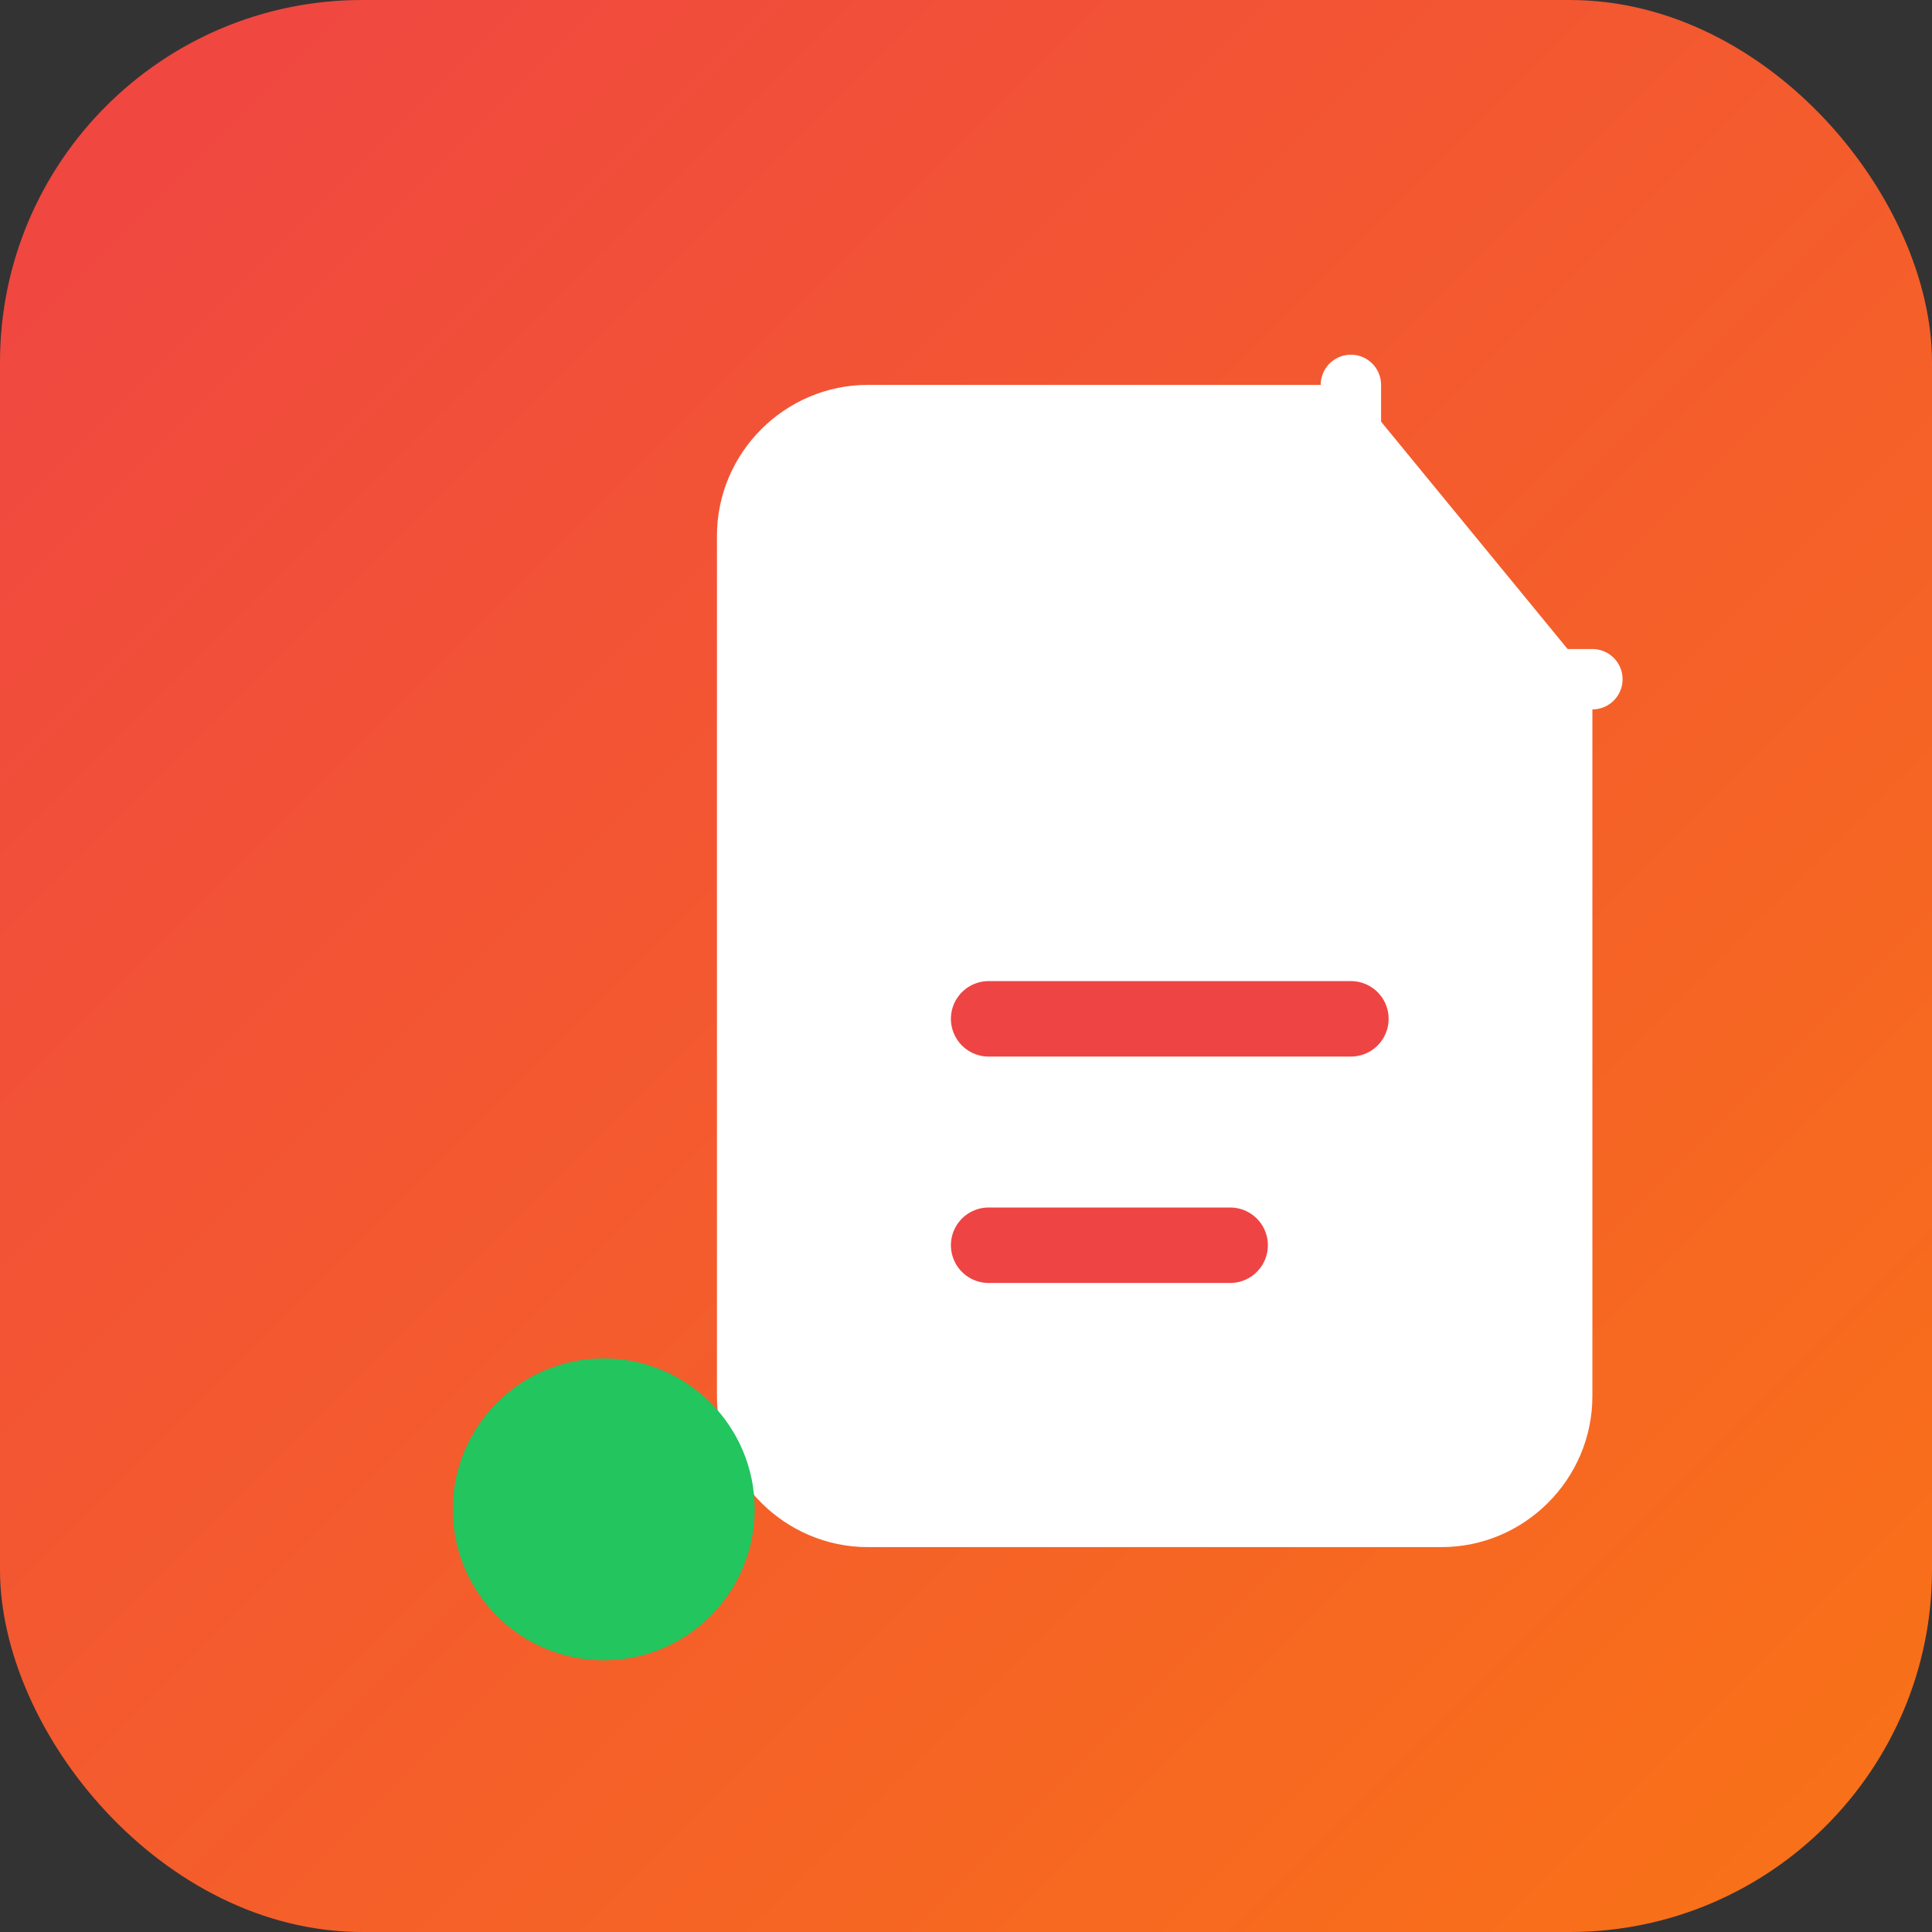 <svg xmlns="http://www.w3.org/2000/svg" viewBox="0 0 512 512">
  <rect x="0" y="0" width="512" height="512" fill="#333333" stroke="none"/>
  <defs>
    <linearGradient id="grad" x1="0%" y1="0%" x2="100%" y2="100%">
      <stop offset="0%" style="stop-color:#ef4444;stop-opacity:1" />
      <stop offset="100%" style="stop-color:#f97316;stop-opacity:1" />
    </linearGradient>
  </defs>
  <rect width="512" height="512" rx="96" fill="url(#grad)"/>
  <path d="M358 102H230c-22 0-40 18-40 40v228c0 22 18 40 40 40h152c22 0 40-18 40-40V180l-64-78z" fill="white"/>
  <path d="M358 102v78h64" fill="none" stroke="white" stroke-width="16" stroke-linecap="round"/>
  <path d="M262 270h96M262 330h64" stroke="#ef4444" stroke-width="20" stroke-linecap="round"/>
  <circle cx="160" cy="400" r="40" fill="#22c55e"/>
</svg>
